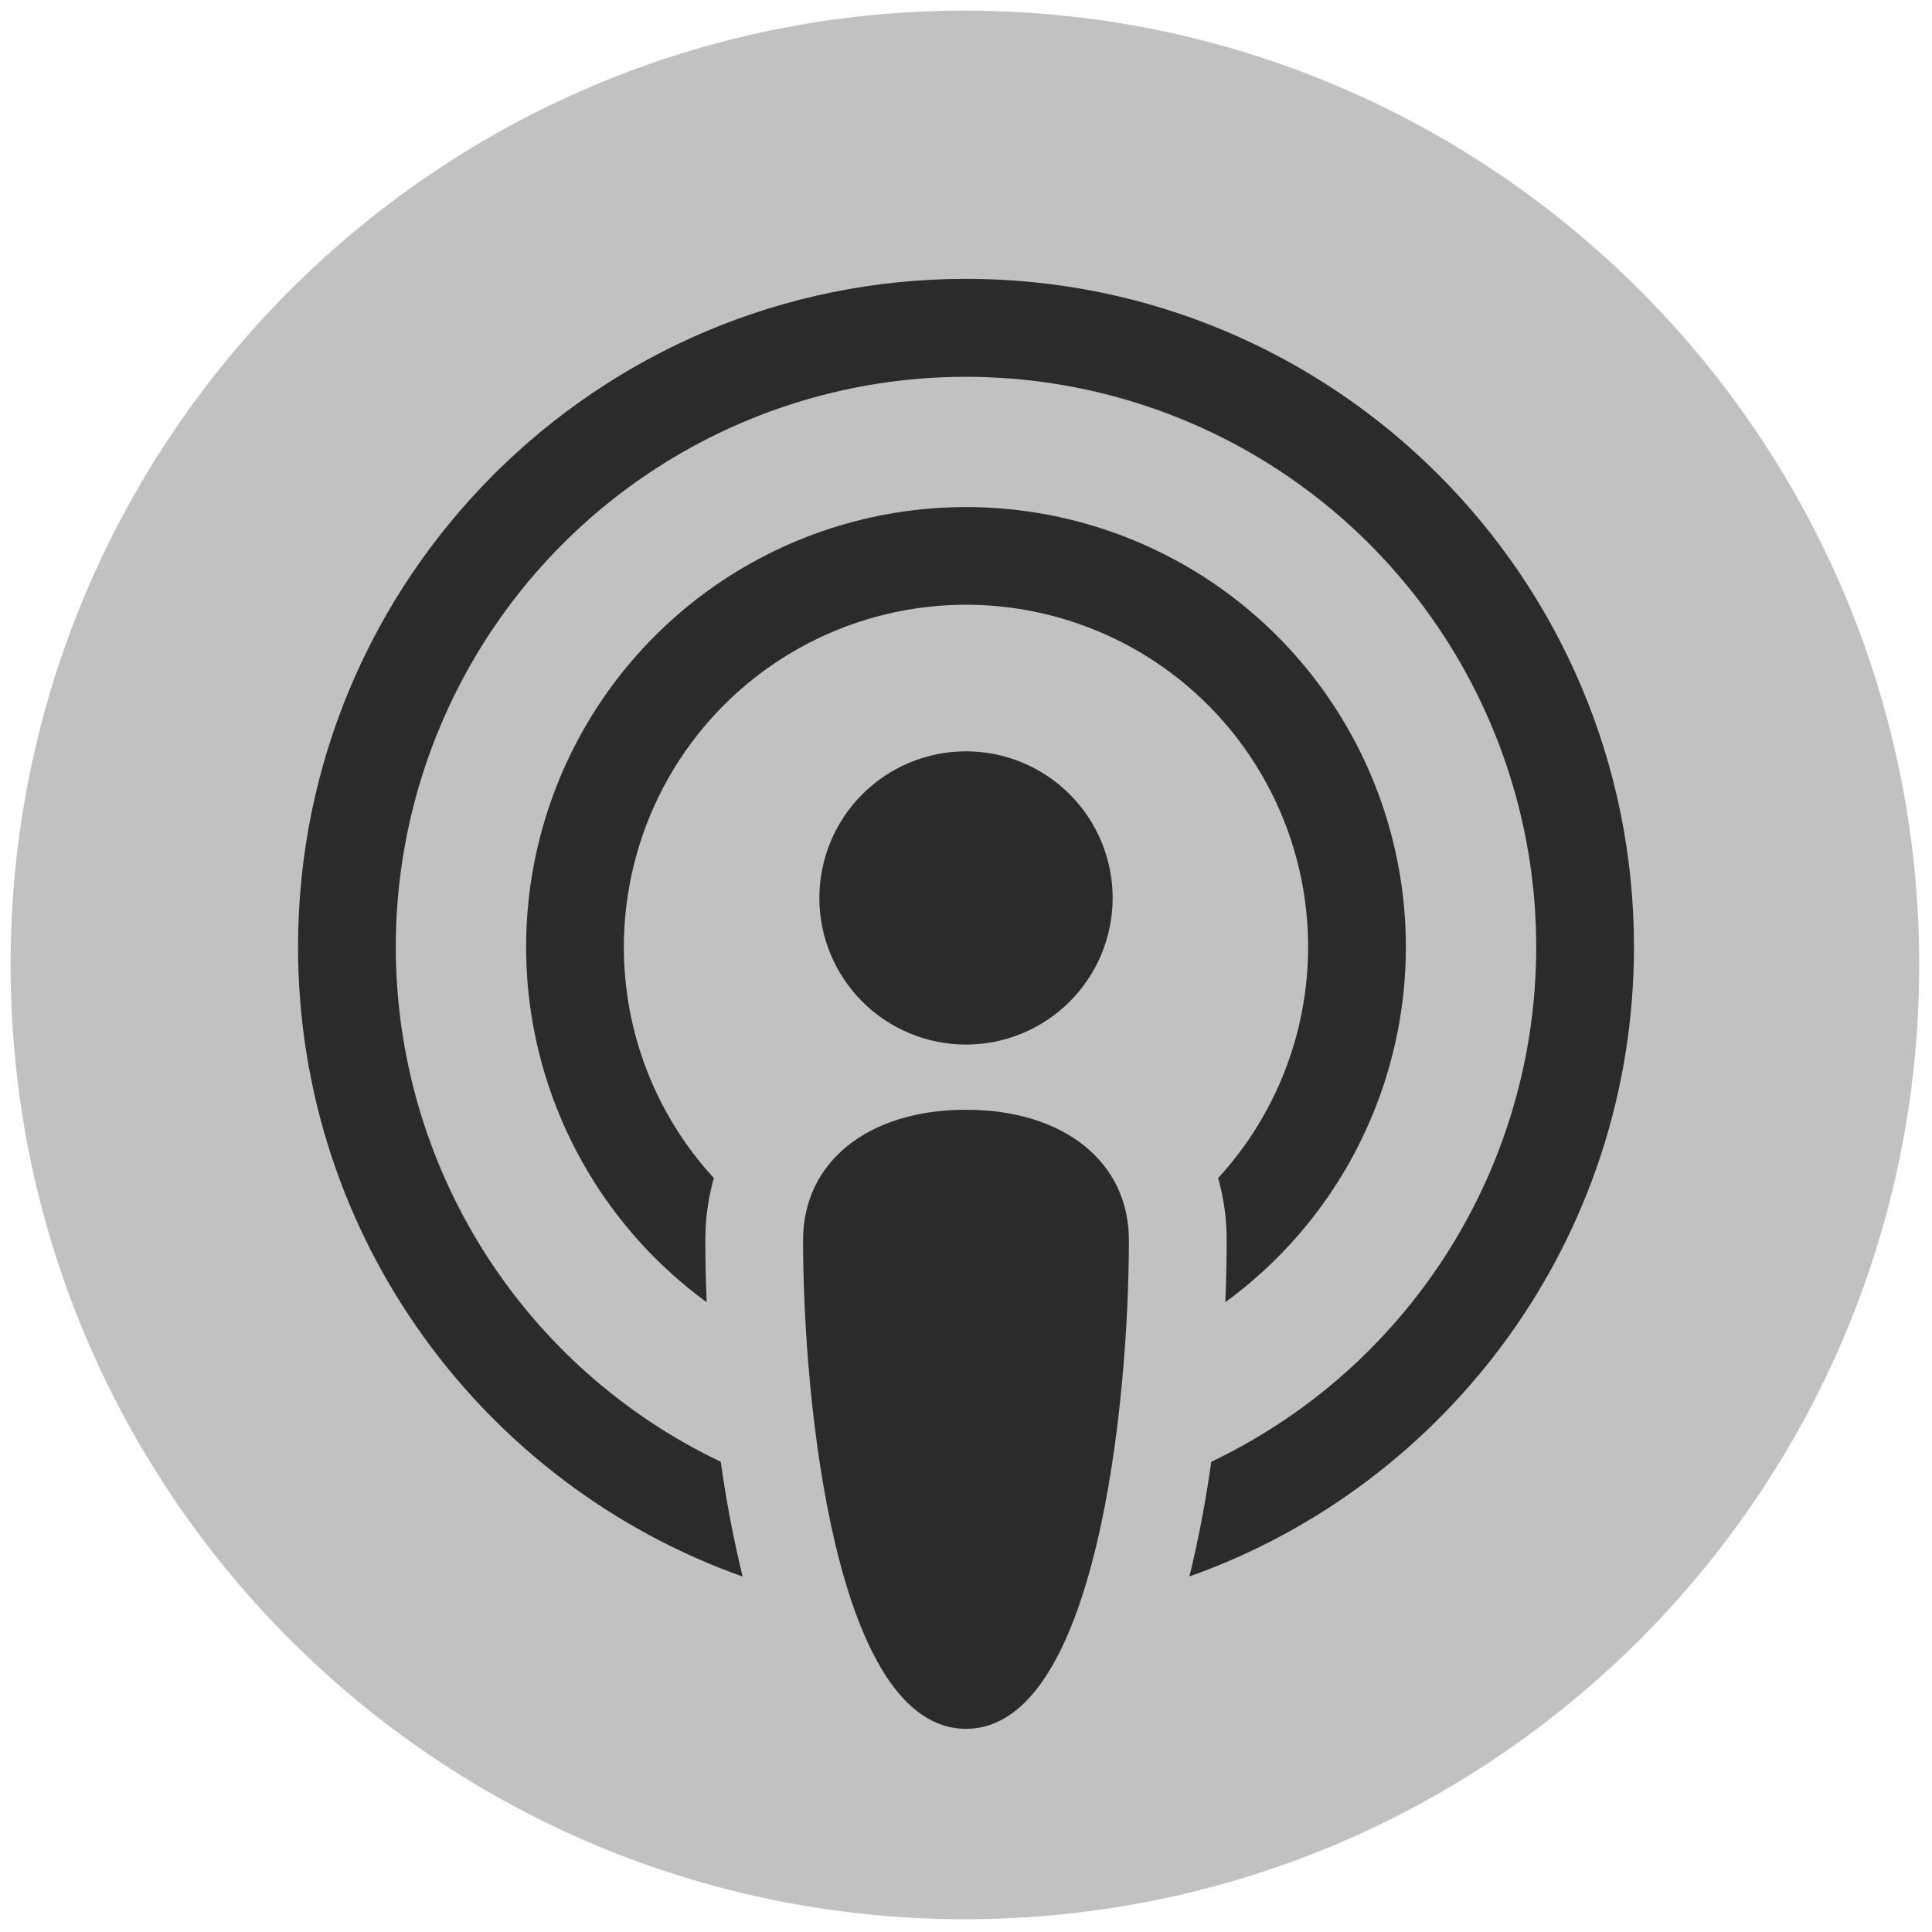 <svg width="42" height="42" viewBox="0 0 42 42" fill="none" xmlns="http://www.w3.org/2000/svg">
<g clip-path="url(#clip0_169_19)">
<path d="M20.976 41.722C32.434 41.722 41.722 32.434 41.722 20.976C41.722 9.519 32.434 0.231 20.976 0.231C9.519 0.231 0.23 9.519 0.23 20.976C0.23 32.434 9.519 41.722 20.976 41.722Z" fill="#C1C1C1"/>
<path d="M17.458 26.958C17.458 25.258 18.875 24.125 21 24.125C23.125 24.125 24.541 25.258 24.541 26.958C24.541 30.5 23.833 37.583 21 37.583C18.166 37.583 17.458 30.5 17.458 26.958Z" fill="#2B2B2B"/>
<path fill-rule="evenodd" clip-rule="evenodd" d="M8.604 20.583C8.605 18.366 9.2 16.189 10.329 14.28C11.457 12.372 13.076 10.8 15.018 9.73C16.96 8.66 19.154 8.13 21.37 8.197C23.586 8.263 25.744 8.922 27.619 10.106C29.494 11.29 31.017 12.955 32.029 14.928C33.041 16.901 33.506 19.109 33.374 21.322C33.243 23.536 32.52 25.673 31.281 27.512C30.042 29.351 28.333 30.824 26.331 31.778C26.216 32.617 26.057 33.449 25.857 34.271C31.488 32.274 35.521 26.9 35.521 20.583C35.521 12.565 29.019 6.062 21 6.062C12.982 6.062 6.479 12.565 6.479 20.583C6.479 26.9 10.513 32.275 16.144 34.273L16.102 34.096C15.921 33.33 15.777 32.557 15.669 31.778C13.554 30.77 11.768 29.184 10.518 27.203C9.267 25.221 8.604 22.926 8.604 20.583Z" fill="#2B2B2B"/>
<path fill-rule="evenodd" clip-rule="evenodd" d="M13.562 20.583C13.563 19.374 13.858 18.183 14.422 17.113C14.986 16.043 15.803 15.127 16.802 14.444C17.8 13.762 18.95 13.333 20.152 13.195C21.353 13.057 22.57 13.214 23.698 13.653C24.825 14.091 25.828 14.798 26.62 15.712C27.412 16.626 27.97 17.72 28.244 18.898C28.518 20.076 28.501 21.303 28.194 22.473C27.887 23.642 27.299 24.72 26.481 25.611C26.603 26.037 26.667 26.489 26.667 26.958C26.667 27.366 26.658 27.821 26.638 28.308C28.268 27.119 29.479 25.444 30.099 23.524C30.72 21.605 30.717 19.538 30.091 17.62C29.465 15.701 28.249 14.03 26.616 12.845C24.983 11.661 23.017 11.023 21 11.023C18.983 11.023 17.017 11.661 15.384 12.845C13.751 14.03 12.534 15.701 11.909 17.62C11.283 19.538 11.28 21.605 11.9 23.524C12.521 25.444 13.732 27.119 15.362 28.308C15.342 27.821 15.333 27.366 15.333 26.958C15.333 26.489 15.397 26.037 15.519 25.611C14.258 24.24 13.56 22.445 13.562 20.583Z" fill="#2B2B2B"/>
<path d="M17.812 19.521C17.812 20.366 18.148 21.177 18.746 21.775C19.344 22.372 20.155 22.708 21 22.708C21.845 22.708 22.656 22.372 23.254 21.775C23.852 21.177 24.188 20.366 24.188 19.521C24.188 18.675 23.852 17.865 23.254 17.267C22.656 16.669 21.845 16.333 21 16.333C20.155 16.333 19.344 16.669 18.746 17.267C18.148 17.865 17.812 18.675 17.812 19.521Z" fill="#2B2B2B"/>
</g>
<defs>
<clipPath id="clip0_169_19">
<rect width="42" height="42" fill="white"/>
</clipPath>
</defs>
</svg>
